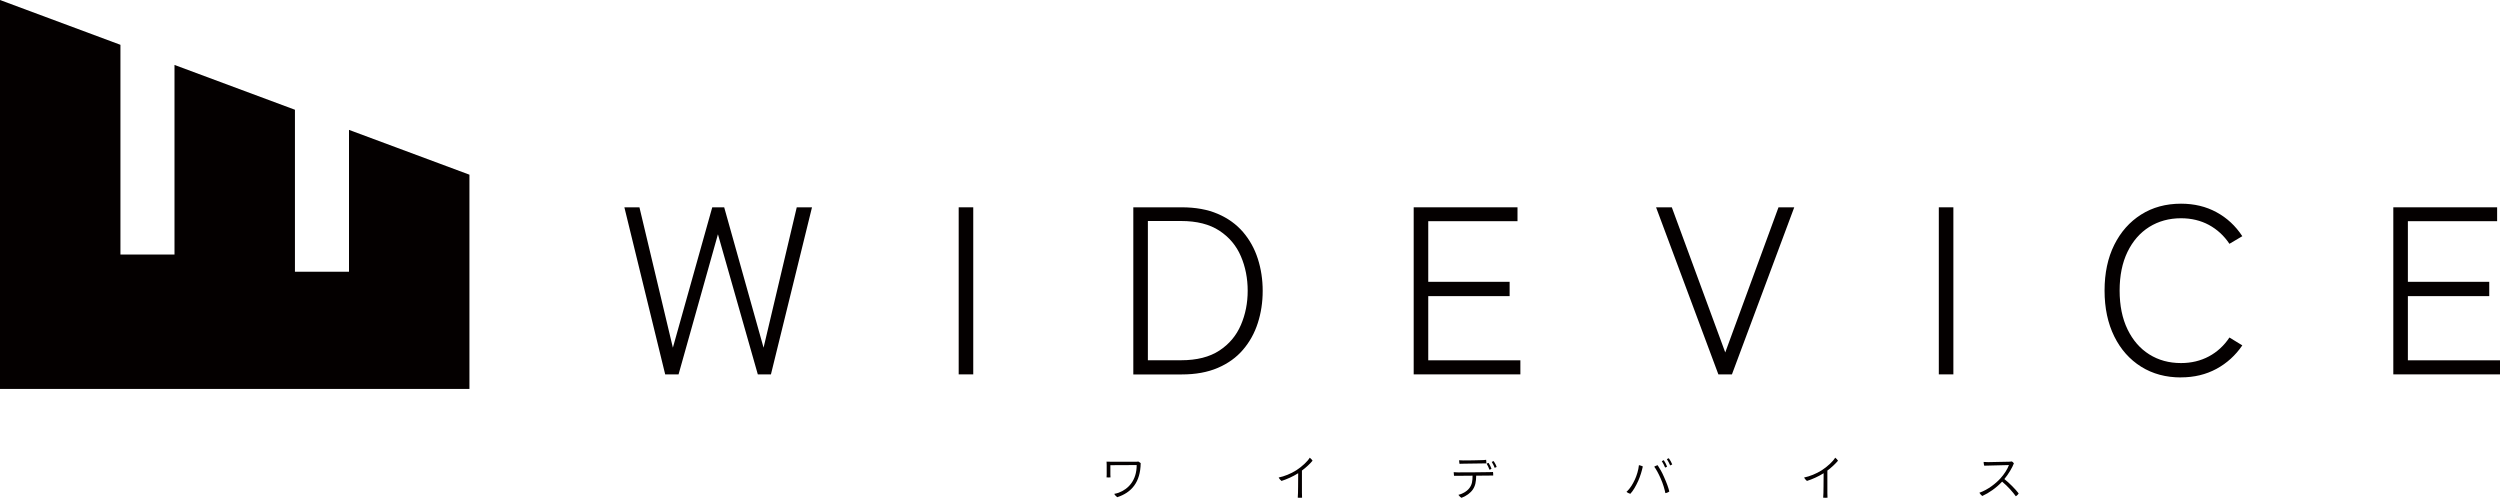 <?xml version="1.0" encoding="UTF-8"?><svg id="_レイヤー_2" xmlns="http://www.w3.org/2000/svg" viewBox="0 0 400 79.65"><defs><style>.cls-1{fill:#040000;stroke-width:0px;}</style></defs><g id="_レイヤー_1-2"><polygon class="cls-1" points="55.84 20.78 55.84 43.48 47.19 43.48 47.19 17.56 27.92 10.39 27.92 40.73 19.27 40.73 19.27 7.17 0 0 0 62.23 75.11 62.23 75.11 27.95 55.84 20.78"/><path class="cls-1" d="M177.66,75.96c0,.12.02.28.02.42-.17.02-.46.02-.63,0,0-.16.02-.31.02-.44,0-.18,0-1.28,0-1.54,0-.17,0-.35-.02-.54.22,0,.53.02.86.02.22,0,3.33,0,3.89,0,.1,0,.24-.02.35-.03.1.05.26.17.36.25-.04,3.09-1.5,4.72-3.75,5.45-.13-.08-.39-.34-.48-.53.28-.05.53-.13.69-.18,1.56-.58,2.9-1.97,2.9-4.43-.36,0-3.6.02-4.21.02v1.53Z"/><path class="cls-1" d="M207.67,75.74c-.82.51-1.78.94-2.63,1.21-.15-.11-.38-.38-.45-.55.87-.17,1.96-.61,2.81-1.15.9-.58,1.81-1.42,2.16-2.02.17.12.36.33.45.48-.38.46-.98,1.04-1.7,1.58,0,2.36,0,3.55,0,3.55,0,.27.02.55.02.79-.16.02-.5.02-.69,0,0-.14.03-.37.04-.77,0-.33.03-1.3.03-3.14l-.04.02Z"/><path class="cls-1" d="M238.88,75.52c.03.15.04.42.03.57-.17,0-.35,0-.55,0-.17,0-1.13,0-2.17.02-.02,1-.13,1.6-.55,2.23-.36.53-1.07,1.05-1.8,1.31-.17-.09-.4-.32-.5-.47.54-.13,1.32-.5,1.75-1.07.45-.59.51-1.14.52-2-1.05,0-2.05.02-2.28.02-.16,0-.47,0-.69,0-.02-.13-.05-.43-.05-.58.23.02.4.02.66.03.46.02,4.61-.03,5.02-.04.16,0,.44-.02.62-.02ZM233.52,74.21c-.03-.14-.06-.41-.06-.57.25.02.39.02.66.03.47.02,2.62-.04,3.01-.05.27,0,.46-.03.65-.05.02.13.05.41.04.57-.24,0-3.11.03-3.61.05-.12,0-.49,0-.69.02ZM238.31,75.15c-.11-.33-.28-.68-.45-.96.09-.05.23-.12.31-.13.17.24.38.68.47.95-.08.05-.22.12-.34.14ZM239.47,74.71c-.07.05-.21.11-.34.13-.1-.33-.28-.65-.45-.93.1-.06.23-.12.31-.13.17.24.39.65.47.93Z"/><path class="cls-1" d="M262.22,74.42c.23.04.47.13.63.21-.14.67-.4,1.56-.73,2.3-.41.89-.81,1.59-1.27,2.08-.19-.05-.46-.18-.61-.32.65-.59,1.03-1.31,1.35-1.98.28-.61.56-1.5.64-2.29ZM264.67,74.67c.13-.09.39-.2.55-.24.32.49.68,1.08,1.03,1.9.45,1.01.68,1.66.84,2.3-.12.12-.4.24-.63.27-.11-.57-.37-1.5-.76-2.36-.32-.74-.72-1.48-1.03-1.88ZM266.74,74.65c-.06.06-.2.13-.32.16-.13-.32-.35-.75-.53-1.03.09-.05.22-.12.31-.15.17.23.44.75.53,1.02ZM267.55,74.31c-.08.05-.21.12-.32.16-.13-.33-.36-.73-.53-1,.09-.06.22-.13.31-.15.18.23.45.71.55.99Z"/><path class="cls-1" d="M291.74,75.74c-.82.51-1.78.94-2.63,1.21-.15-.11-.38-.38-.45-.55.87-.17,1.96-.61,2.81-1.15.9-.58,1.81-1.42,2.16-2.02.17.12.36.33.45.48-.38.46-.98,1.04-1.7,1.58,0,2.36,0,3.55,0,3.55,0,.27.02.55.02.79-.16.02-.5.02-.69,0,0-.14.03-.37.04-.77,0-.33.03-1.3.03-3.14l-.04.02Z"/><path class="cls-1" d="M322.98,78.95c-.08.16-.28.36-.45.45-.45-.63-1.25-1.56-2.19-2.34-.94,1.01-2.12,1.82-3.18,2.3-.13-.09-.37-.36-.46-.52,1.41-.5,2.67-1.52,3.39-2.32.62-.7,1.1-1.45,1.34-2.11-.54,0-3.38.07-3.96.1-.05-.15-.09-.41-.09-.6.23.02.48.03.74.03.28,0,3.04-.05,3.44-.07.13,0,.24-.02.34-.04.13.07.25.2.32.31-.24.64-.83,1.67-1.52,2.51.76.6,1.8,1.64,2.29,2.3Z"/><path class="cls-1" d="M106.43,59.9l-6.53-26.73h2.41l5.35,22.46,6.3-22.46h1.91l6.3,22.46,5.31-22.46h2.44l-6.57,26.73h-2.1l-6.38-22.42-6.3,22.42h-2.14Z"/><path class="cls-1" d="M153.39,59.9v-26.73h2.33v26.73h-2.33Z"/><path class="cls-1" d="M181.33,59.9v-26.73h7.75c2.22,0,4.14.35,5.77,1.05,1.63.7,2.97,1.67,4.03,2.9,1.06,1.24,1.85,2.66,2.37,4.28.52,1.62.78,3.33.78,5.14s-.26,3.52-.78,5.14c-.52,1.62-1.31,3.04-2.37,4.28-1.06,1.24-2.4,2.2-4.03,2.9-1.63.7-3.55,1.05-5.77,1.05h-7.75ZM183.66,57.64h5.31c2.52,0,4.56-.52,6.13-1.55,1.57-1.03,2.71-2.39,3.44-4.09.73-1.69,1.09-3.52,1.09-5.48s-.36-3.83-1.09-5.52c-.72-1.69-1.87-3.06-3.44-4.09-1.57-1.03-3.61-1.55-6.13-1.55h-5.31v22.26Z"/><path class="cls-1" d="M226.19,59.9v-26.73h16.61v2.22h-14.28v9.7h13.02v2.29h-13.02v10.27h14.74v2.25h-17.07Z"/><path class="cls-1" d="M274.94,59.9l-9.97-26.73h2.52l8.55,23.22,8.52-23.22h2.52l-9.97,26.73h-2.18Z"/><path class="cls-1" d="M310.21,59.9v-26.73h2.33v26.73h-2.33Z"/><path class="cls-1" d="M348.96,60.39c-2.42,0-4.54-.57-6.38-1.72-1.83-1.15-3.27-2.76-4.3-4.85s-1.55-4.53-1.55-7.33.52-5.24,1.55-7.31c1.03-2.07,2.46-3.69,4.3-4.85,1.83-1.16,3.96-1.74,6.38-1.74,2.11,0,4,.45,5.67,1.36,1.67.9,3.05,2.18,4.14,3.84l-2.06,1.22c-.87-1.3-1.96-2.3-3.28-3.02-1.32-.71-2.81-1.07-4.47-1.07-1.91,0-3.6.47-5.08,1.39-1.48.93-2.64,2.26-3.48,3.99-.84,1.73-1.26,3.79-1.26,6.19s.42,4.46,1.26,6.2c.84,1.74,2,3.08,3.48,4.01,1.48.93,3.17,1.39,5.08,1.39,1.65,0,3.14-.36,4.47-1.07,1.32-.71,2.42-1.72,3.28-3.02l2.06,1.26c-1.09,1.6-2.48,2.86-4.14,3.76-1.67.9-3.56,1.36-5.67,1.36Z"/><path class="cls-1" d="M382.93,59.9v-26.73h16.61v2.22h-14.28v9.7h13.02v2.29h-13.02v10.27h14.74v2.25h-17.07Z"/></g></svg>